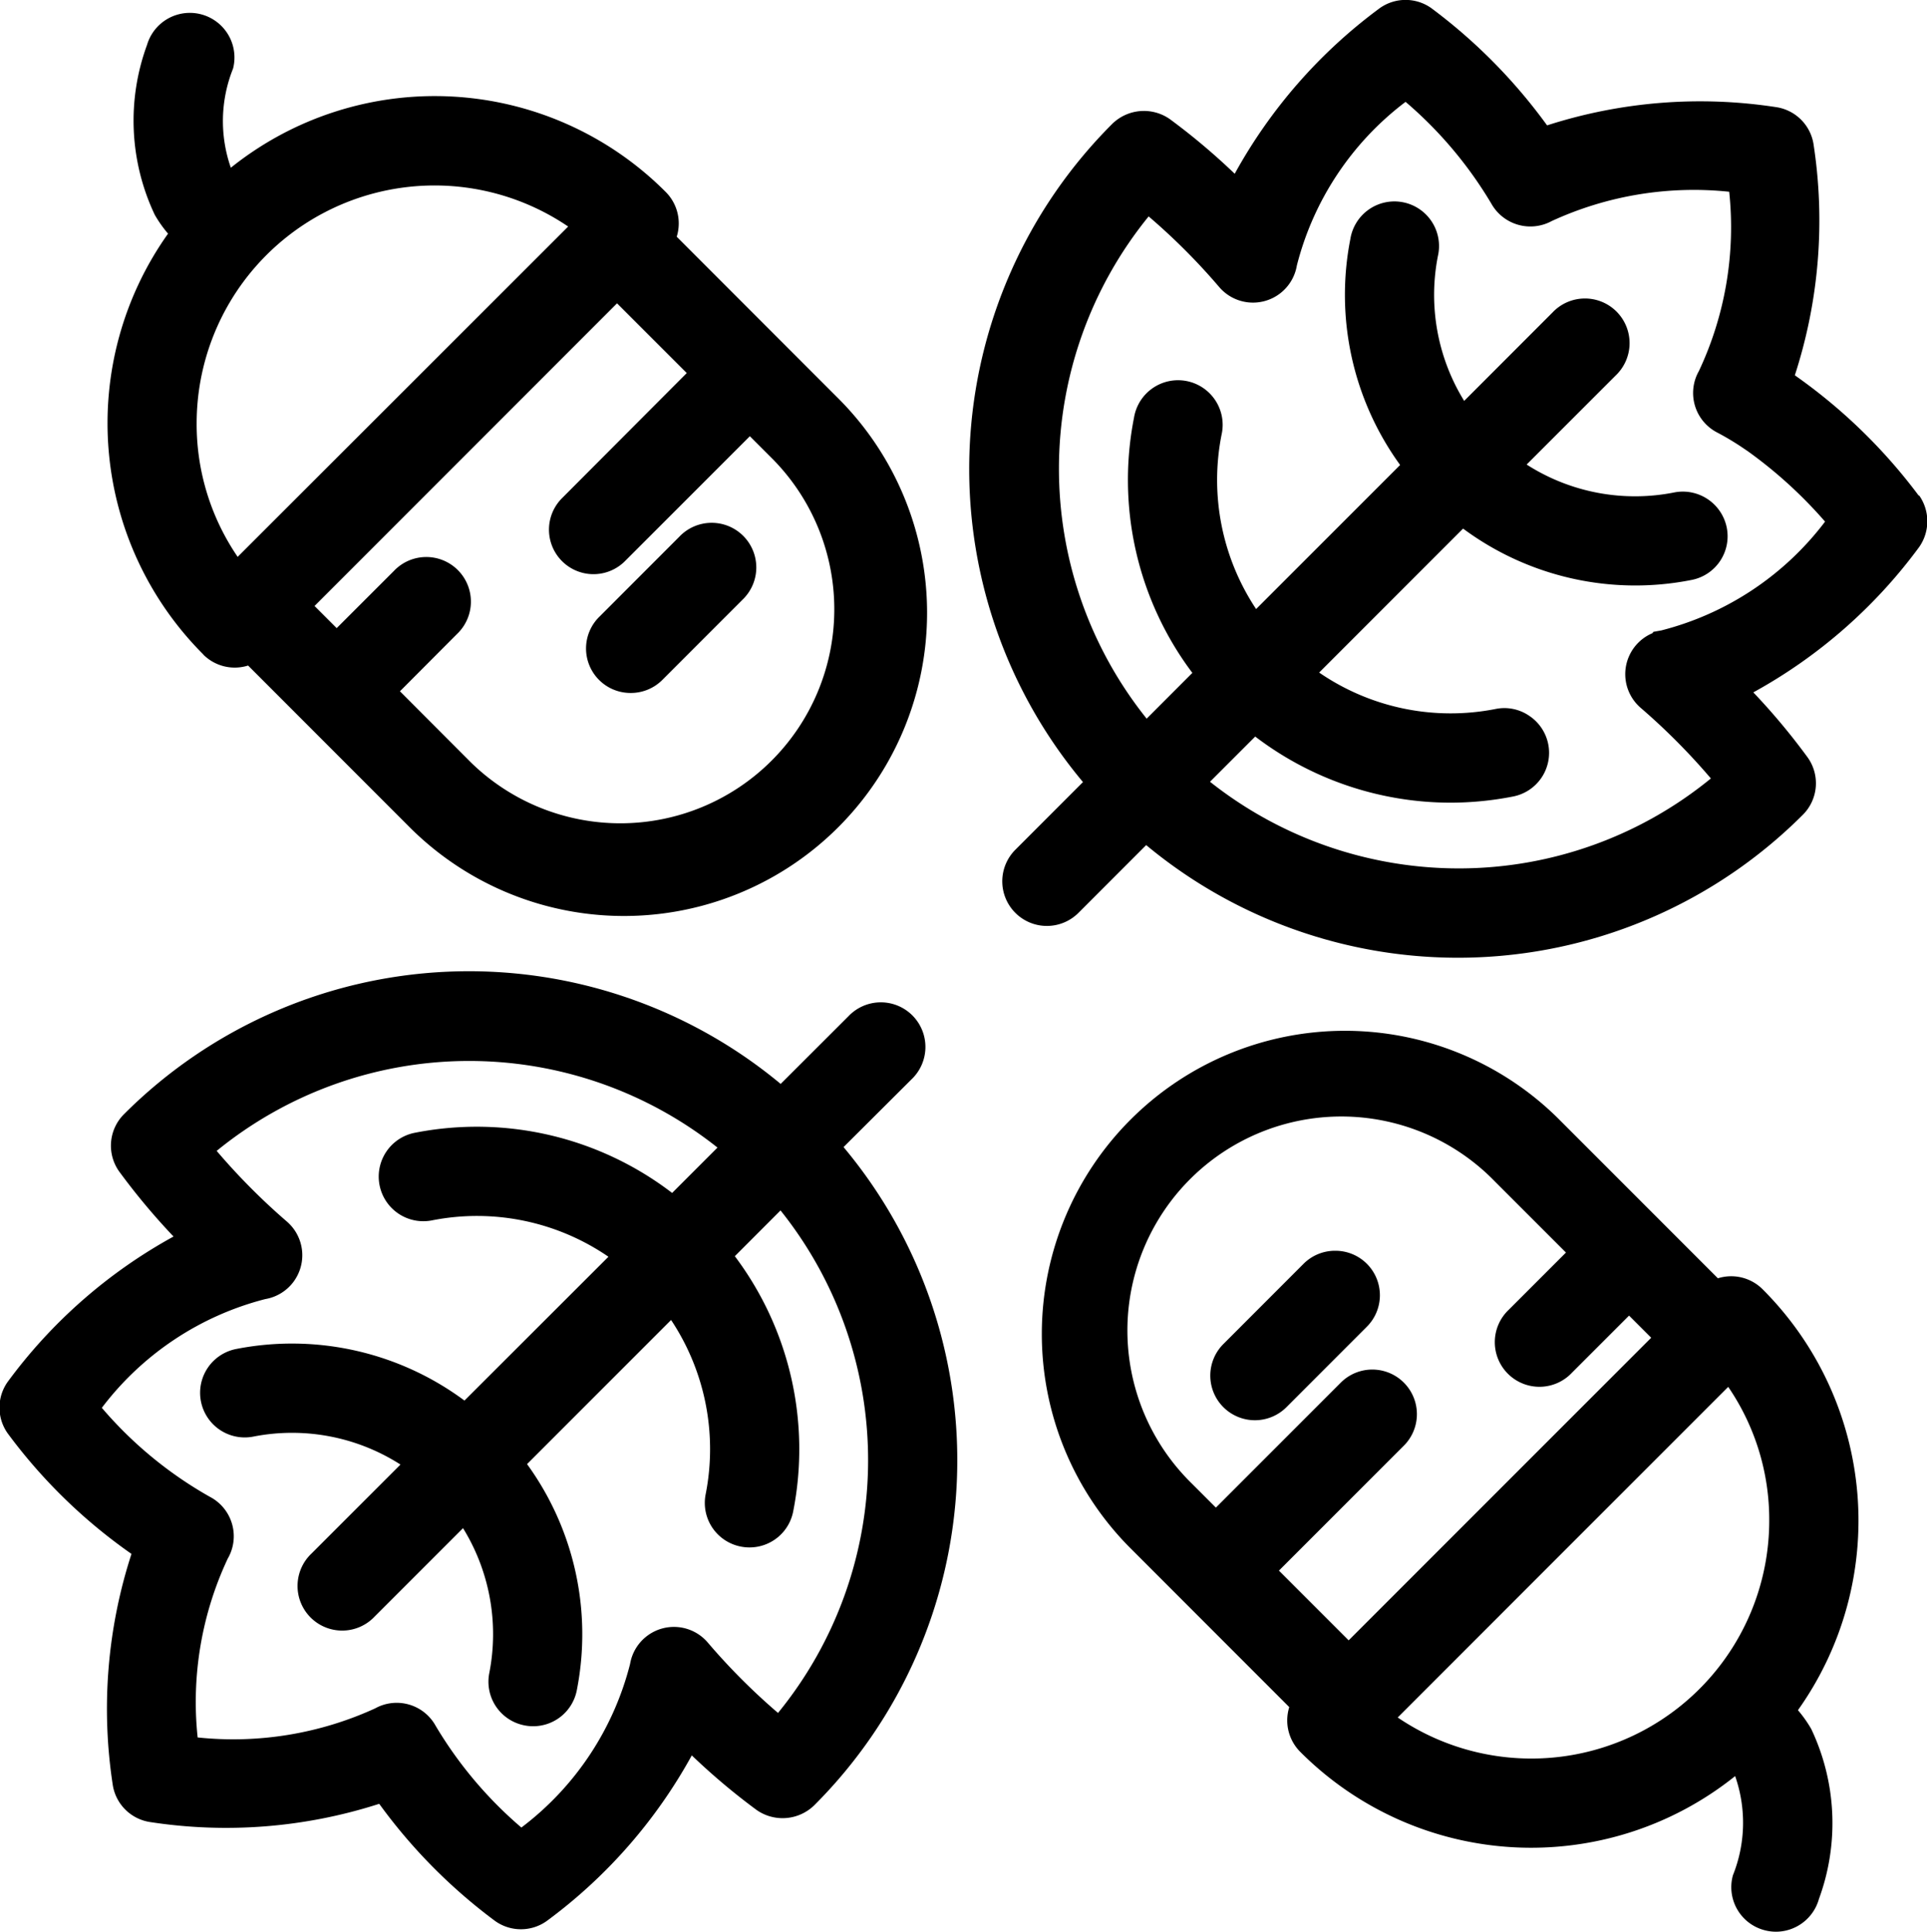 <svg xmlns="http://www.w3.org/2000/svg" viewBox="0 0 39 39.089"><path style="fill:currentColor" data-name="Path 255" d="M4.113 13.244a.9.9 0 0 0 .908.223l3.24 3.242a6.135 6.135 0 1 0 8.675-8.677l-3.24-3.242a.908.908 0 0 0 .041-.269.9.9 0 0 0-.265-.638 6.6 6.6 0 0 0-8.8-.489 2.856 2.856 0 0 1 .045-2.007.903.903 0 0 0-1.741-.479 4.445 4.445 0 0 0 .157 3.44 2.52 2.52 0 0 0 .268.38 6.617 6.617 0 0 0 .714 8.515m7.261-3.164a.9.9 0 1 0 1.271 1.277l2.529-2.529.481.481a4.33 4.33 0 0 1-6.122 6.124l-1.441-1.444 1.153-1.157a.903.903 0 1 0-1.276-1.277L6.814 12.71l-.448-.448 6.122-6.124 1.411 1.411zM3.98 8.568a4.815 4.815 0 0 1 7.519-3.984L4.81 11.268a4.757 4.757 0 0 1-.83-2.706"/><path style="fill:currentColor" data-name="Path 256" d="M12.767 14.022a.9.9 0 0 0 .638-.264l1.618-1.619a.903.903 0 1 0-1.276-1.277l-1.618 1.619a.9.9 0 0 0 .638 1.541"/><path style="fill:currentColor" data-name="Path 257" d="M35.675 26.09a.9.9 0 0 0-.907-.224l-3.24-3.241a6.135 6.135 0 0 0-8.675 8.677l3.24 3.241a.91.91 0 0 0-.041.269.9.9 0 0 0 .265.638 6.6 6.6 0 0 0 8.8.489 2.857 2.857 0 0 1-.045 2.007.9.9 0 0 0 .635 1.11.92.92 0 0 0 .236.032.906.906 0 0 0 .87-.663 4.445 4.445 0 0 0-.156-3.44 2.541 2.541 0 0 0-.269-.38 6.617 6.617 0 0 0-.714-8.516m-7.262 3.164a.902.902 0 1 0-1.276-1.276l-2.528 2.529-.481-.481a4.33 4.33 0 1 1 6.122-6.124l1.444 1.444-1.157 1.157a.903.903 0 1 0 1.277 1.276l1.157-1.157.448.448-6.123 6.123-1.411-1.411zm7.395 1.516a4.815 4.815 0 0 1-7.519 3.984l6.689-6.69a4.757 4.757 0 0 1 .83 2.707"/><path style="fill:currentColor" data-name="Path 258" d="M27.02 25.309a.9.9 0 0 0-.638.264l-1.618 1.619a.903.903 0 1 0 1.277 1.277l1.618-1.619a.9.9 0 0 0-.638-1.541"/><path style="fill:currentColor" data-name="Path 259" d="M18.446 21.842a.903.903 0 1 0-1.276-1.277l-1.37 1.368a9.87 9.87 0 0 0-13.288.61.9.9 0 0 0-.1 1.162 13.616 13.616 0 0 0 1.1 1.316 10.334 10.334 0 0 0-3.356 2.94.9.9 0 0 0 0 1.043 10.808 10.808 0 0 0 2.505 2.439 10.141 10.141 0 0 0-.377 4.687.9.9 0 0 0 .735.736 10.116 10.116 0 0 0 4.656-.366 11 11 0 0 0 2.347 2.372.9.9 0 0 0 1.042 0 10.354 10.354 0 0 0 2.937-3.352 13.31 13.31 0 0 0 1.315 1.107.918.918 0 0 0 1.166-.1 9.869 9.869 0 0 0 .59-13.316zM4.614 31.53a.9.9 0 0 0-.368-1.243 8.108 8.108 0 0 1-2.185-1.8 6.027 6.027 0 0 1 3.307-2.2.9.9 0 0 0 .431-1.575 13.15 13.15 0 0 1-1.414-1.424 8.084 8.084 0 0 1 10.136-.067l-.918.918a6.5 6.5 0 0 0-5.21-1.217.903.903 0 0 0 .35 1.772 4.7 4.7 0 0 1 3.571.736L9.4 28.34a5.859 5.859 0 0 0-4.622-1.043.903.903 0 0 0 .35 1.772 4.069 4.069 0 0 1 2.977.566l-1.8 1.8a.903.903 0 1 0 1.277 1.276l1.789-1.789a4.084 4.084 0 0 1 .532 2.93.9.9 0 0 0 .708 1.06.883.883 0 0 0 .178.018.9.9 0 0 0 .885-.728 5.861 5.861 0 0 0-1.007-4.576l2.915-2.916a4.719 4.719 0 0 1 .7 3.524.9.9 0 0 0 .708 1.06.89.89 0 0 0 .178.018.9.9 0 0 0 .885-.728 6.5 6.5 0 0 0-1.181-5.165l.925-.926a8.088 8.088 0 0 1-.051 10.168 12.912 12.912 0 0 1-1.417-1.419.9.9 0 0 0-1.577.428 6 6 0 0 1-2.2 3.31 8.244 8.244 0 0 1-1.736-2.06.9.9 0 0 0-1.222-.352A6.9 6.9 0 0 1 4 35.157a6.83 6.83 0 0 1 .613-3.627"/><path style="fill:currentColor" data-name="Path 260" d="M38.833 10.029l-.008-.01a11.032 11.032 0 0 0-2.5-2.425 10.139 10.139 0 0 0 .377-4.687.9.9 0 0 0-.735-.736 10.105 10.105 0 0 0-4.656.366A11.016 11.016 0 0 0 28.967.164a.9.9 0 0 0-1.041 0 10.377 10.377 0 0 0-2.937 3.352 13.26 13.26 0 0 0-1.315-1.107.915.915 0 0 0-1.166.1 9.868 9.868 0 0 0-.59 13.316l-1.364 1.365a.903.903 0 1 0 1.277 1.277l1.366-1.367a9.87 9.87 0 0 0 13.288-.611.9.9 0 0 0 .1-1.162 13.305 13.305 0 0 0-1.1-1.317 10.346 10.346 0 0 0 3.356-2.94.908.908 0 0 0 0-1.045m-5.2 2.728l-.179.032-.018.027a.9.9 0 0 0-.233 1.516 13.1 13.1 0 0 1 1.415 1.424 8.055 8.055 0 0 1-5.079 1.82h-.016a8.108 8.108 0 0 1-5.042-1.753l.915-.915a6.526 6.526 0 0 0 3.945 1.338 6.6 6.6 0 0 0 1.269-.124.9.9 0 0 0 .327-1.637.89.89 0 0 0-.676-.135 4.7 4.7 0 0 1-3.571-.737l2.913-2.913a5.852 5.852 0 0 0 4.625 1.039.9.9 0 0 0 .711-1.06.907.907 0 0 0-1.06-.711 4.068 4.068 0 0 1-2.99-.564l1.8-1.8a.903.903 0 1 0-1.276-1.277l-1.788 1.789a4.084 4.084 0 0 1-.532-2.93.903.903 0 1 0-1.771-.349 5.862 5.862 0 0 0 1.007 4.576l-2.915 2.915a4.718 4.718 0 0 1-.7-3.524.903.903 0 1 0-1.771-.349 6.5 6.5 0 0 0 1.181 5.165l-.925.926a8.089 8.089 0 0 1 .04-10.163A12.892 12.892 0 0 1 24.668 5.8a.9.9 0 0 0 1.579-.429 6.006 6.006 0 0 1 2.2-3.31 8.24 8.24 0 0 1 1.736 2.06.906.906 0 0 0 1.222.352 6.88 6.88 0 0 1 3.592-.593 6.831 6.831 0 0 1-.613 3.627.9.9 0 0 0 .368 1.244c.155.081.312.174.465.274l.157.106a9.079 9.079 0 0 1 1.563 1.424 6.023 6.023 0 0 1-3.309 2.2"/></svg>